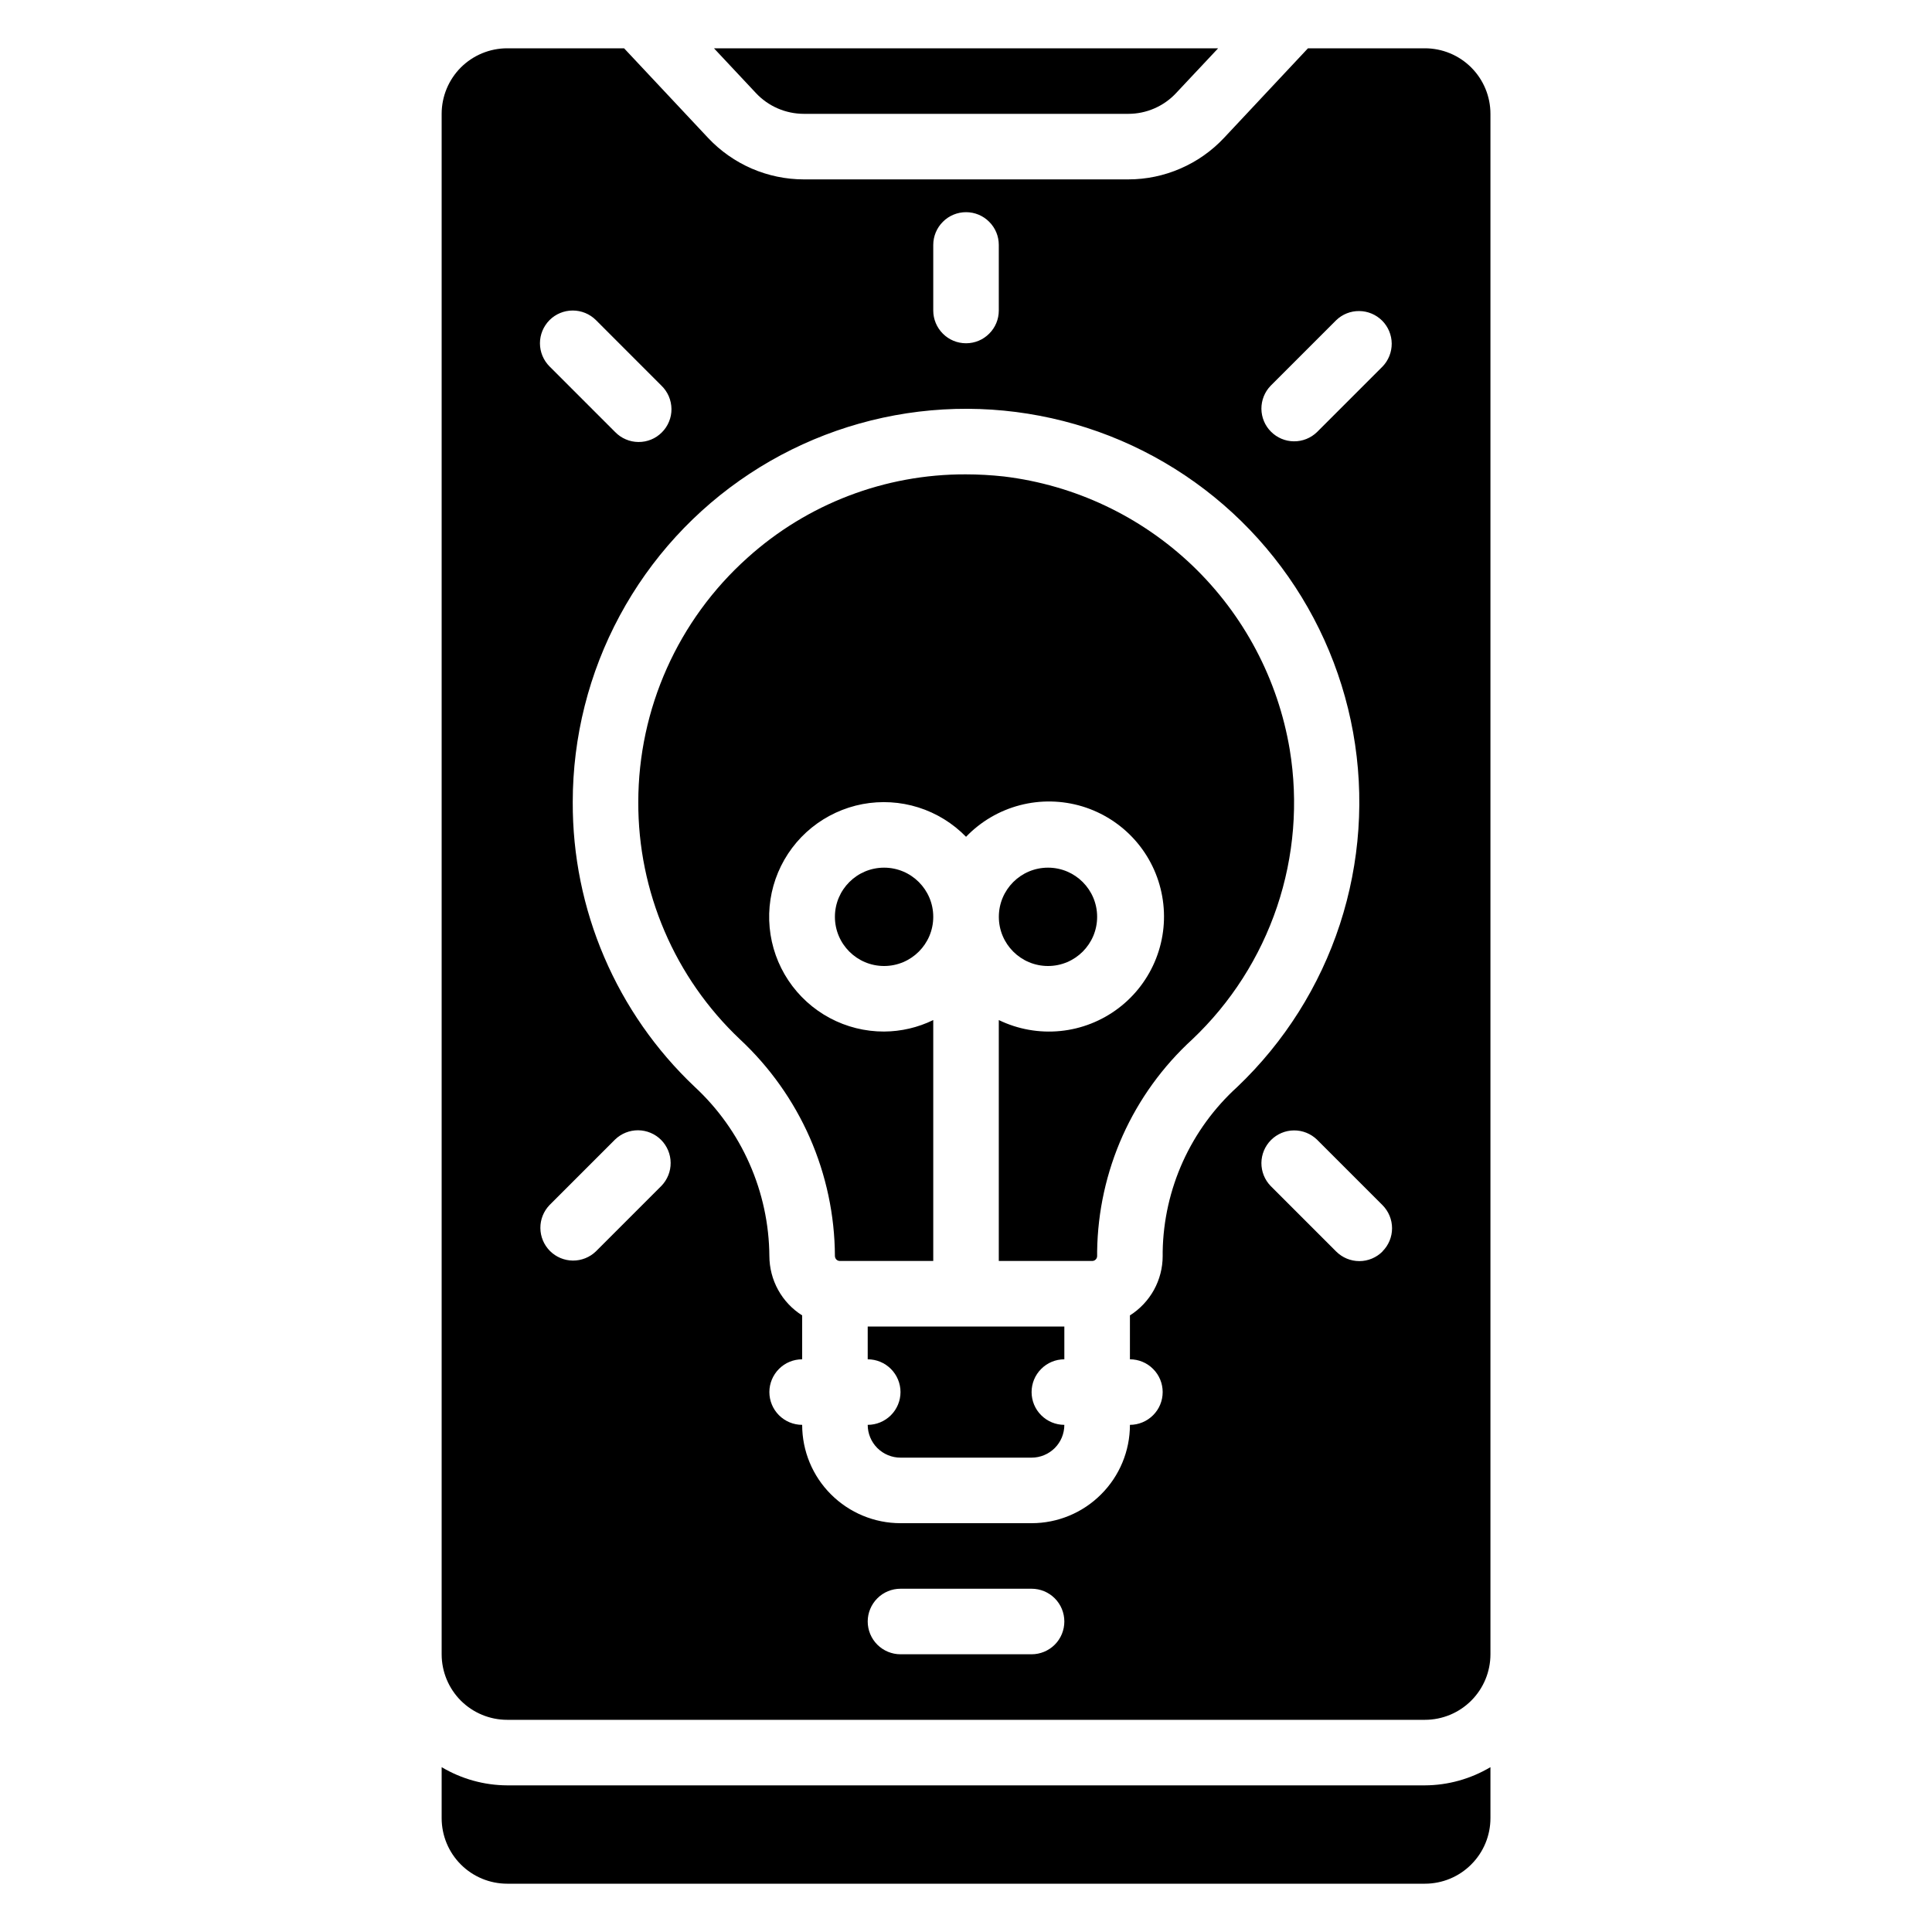 <svg width="40" height="40" viewBox="0 0 40 40" fill="none" xmlns="http://www.w3.org/2000/svg">
<path d="M21.698 20C22.26 20 22.715 19.544 22.715 18.982C22.715 18.42 22.26 17.964 21.698 17.964C21.135 17.964 20.68 18.42 20.68 18.982C20.68 19.544 21.135 20 21.698 20Z" fill="black"/>
<path d="M16.642 2.357H23.36C23.545 2.357 23.729 2.319 23.899 2.245C24.069 2.171 24.222 2.064 24.349 1.928L25.22 1H14.782L15.652 1.928C15.909 2.202 16.267 2.356 16.642 2.357ZM20.786 9.865C20.522 9.836 20.256 9.821 19.992 9.821C18.324 9.816 16.714 10.431 15.476 11.548C14.037 12.837 13.216 14.676 13.215 16.607C13.212 17.526 13.397 18.435 13.759 19.28C14.12 20.124 14.651 20.885 15.319 21.517C15.935 22.091 16.428 22.785 16.767 23.556C17.105 24.328 17.282 25.161 17.286 26.003C17.286 26.017 17.289 26.03 17.294 26.043C17.299 26.055 17.306 26.067 17.316 26.077C17.325 26.086 17.336 26.094 17.349 26.099C17.361 26.104 17.375 26.107 17.388 26.107H19.322V21.119C19.005 21.274 18.657 21.355 18.304 21.357C17.912 21.358 17.526 21.262 17.18 21.077C16.834 20.892 16.54 20.625 16.322 20.298C16.105 19.972 15.972 19.597 15.935 19.206C15.898 18.816 15.958 18.422 16.11 18.061C16.262 17.7 16.501 17.381 16.806 17.135C17.111 16.889 17.473 16.721 17.858 16.648C18.243 16.576 18.64 16.599 19.014 16.717C19.388 16.835 19.727 17.044 20.001 17.325C20.305 17.008 20.691 16.782 21.116 16.671C21.541 16.56 21.988 16.569 22.409 16.696C22.829 16.824 23.206 17.065 23.498 17.393C23.79 17.721 23.985 18.124 24.062 18.556C24.14 18.989 24.096 19.434 23.936 19.843C23.776 20.252 23.506 20.609 23.156 20.874C22.806 21.139 22.389 21.303 21.952 21.346C21.515 21.389 21.075 21.311 20.679 21.119V26.107H22.613C22.64 26.107 22.666 26.096 22.685 26.077C22.704 26.058 22.715 26.032 22.715 26.005V25.911C22.726 25.084 22.906 24.267 23.244 23.512C23.583 22.757 24.072 22.08 24.683 21.521C25.484 20.763 26.087 19.819 26.44 18.773C26.792 17.727 26.882 16.61 26.703 15.521C26.46 14.066 25.752 12.728 24.686 11.708C23.619 10.689 22.251 10.042 20.786 9.865ZM10.501 36.964C10.023 36.962 9.554 36.831 9.144 36.587L9.144 37.643C9.144 38.003 9.287 38.348 9.541 38.602C9.796 38.857 10.141 39 10.501 39H29.501C29.861 39 30.206 38.857 30.46 38.602C30.715 38.348 30.858 38.003 30.858 37.643V36.587C30.447 36.831 29.979 36.962 29.501 36.964H10.501ZM17.965 28.143C18.145 28.143 18.317 28.214 18.445 28.342C18.572 28.469 18.644 28.642 18.644 28.821C18.644 29.001 18.572 29.174 18.445 29.301C18.317 29.428 18.145 29.5 17.965 29.5C17.965 29.68 18.037 29.853 18.164 29.98C18.291 30.107 18.464 30.179 18.644 30.179H21.358C21.538 30.179 21.71 30.107 21.838 29.98C21.965 29.853 22.036 29.68 22.036 29.5C21.856 29.5 21.684 29.428 21.557 29.301C21.429 29.174 21.358 29.001 21.358 28.821C21.358 28.642 21.429 28.469 21.557 28.342C21.684 28.214 21.856 28.143 22.036 28.143V27.464H17.965V28.143Z" fill="black"/>
<path d="M18.304 20C18.866 20 19.322 19.544 19.322 18.982C19.322 18.42 18.866 17.964 18.304 17.964C17.742 17.964 17.286 18.42 17.286 18.982C17.286 19.544 17.742 20 18.304 20Z" fill="black"/>
<path d="M29.501 1H27.08L25.34 2.857C25.086 3.127 24.779 3.343 24.438 3.49C24.098 3.638 23.731 3.714 23.36 3.714H16.642C16.271 3.714 15.904 3.637 15.563 3.49C15.223 3.342 14.916 3.127 14.662 2.857L12.921 1H10.501C10.141 1 9.796 1.143 9.541 1.397C9.287 1.652 9.144 1.997 9.144 2.357V34.25C9.144 34.61 9.287 34.955 9.541 35.21C9.796 35.464 10.141 35.607 10.501 35.607H29.501C29.861 35.607 30.206 35.464 30.46 35.21C30.715 34.955 30.858 34.61 30.858 34.25V2.357C30.858 1.997 30.715 1.652 30.46 1.397C30.206 1.143 29.861 1 29.501 1ZM19.322 5.071C19.322 4.891 19.394 4.719 19.521 4.592C19.648 4.464 19.821 4.393 20.001 4.393C20.181 4.393 20.353 4.464 20.48 4.592C20.608 4.719 20.679 4.891 20.679 5.071V6.429C20.679 6.609 20.608 6.781 20.48 6.908C20.353 7.036 20.181 7.107 20.001 7.107C19.821 7.107 19.648 7.036 19.521 6.908C19.394 6.781 19.322 6.609 19.322 6.429V5.071ZM11.378 6.627C11.505 6.5 11.678 6.429 11.858 6.429C12.038 6.429 12.21 6.5 12.338 6.627L13.695 7.985C13.759 8.047 13.811 8.122 13.847 8.205C13.882 8.288 13.901 8.377 13.902 8.467C13.903 8.557 13.886 8.646 13.851 8.73C13.817 8.813 13.767 8.889 13.703 8.952C13.639 9.016 13.564 9.067 13.48 9.101C13.397 9.135 13.307 9.152 13.217 9.151C13.127 9.15 13.038 9.132 12.956 9.096C12.873 9.061 12.798 9.009 12.735 8.944L11.378 7.587C11.251 7.46 11.179 7.287 11.179 7.107C11.179 6.927 11.251 6.755 11.378 6.627ZM13.695 24.551L12.338 25.908C12.21 26.032 12.038 26.1 11.86 26.099C11.682 26.097 11.512 26.026 11.386 25.9C11.261 25.774 11.189 25.604 11.188 25.426C11.186 25.248 11.255 25.077 11.378 24.949L12.735 23.592C12.863 23.468 13.035 23.4 13.213 23.401C13.39 23.403 13.561 23.474 13.687 23.6C13.812 23.726 13.884 23.896 13.885 24.074C13.887 24.252 13.818 24.423 13.695 24.551ZM21.358 34.25H18.644C18.464 34.25 18.291 34.178 18.164 34.051C18.037 33.924 17.965 33.751 17.965 33.571C17.965 33.392 18.037 33.219 18.164 33.092C18.291 32.964 18.464 32.893 18.644 32.893H21.358C21.538 32.893 21.71 32.964 21.838 33.092C21.965 33.219 22.036 33.392 22.036 33.571C22.036 33.751 21.965 33.924 21.838 34.051C21.71 34.178 21.538 34.25 21.358 34.25ZM24.072 25.911V26.005C24.072 26.251 24.009 26.492 23.891 26.707C23.772 26.921 23.601 27.103 23.394 27.234V28.143C23.573 28.143 23.746 28.214 23.873 28.342C24.001 28.469 24.072 28.642 24.072 28.821C24.072 29.001 24.001 29.174 23.873 29.301C23.746 29.428 23.573 29.5 23.394 29.5C23.394 30.04 23.179 30.558 22.797 30.939C22.416 31.321 21.898 31.536 21.358 31.536H18.644C18.104 31.536 17.586 31.321 17.204 30.939C16.822 30.558 16.608 30.04 16.608 29.5C16.428 29.5 16.255 29.428 16.128 29.301C16.001 29.174 15.929 29.001 15.929 28.821C15.929 28.642 16.001 28.469 16.128 28.342C16.255 28.214 16.428 28.143 16.608 28.143V27.234C16.4 27.103 16.229 26.921 16.111 26.707C15.992 26.492 15.93 26.251 15.929 26.005C15.924 25.346 15.784 24.695 15.517 24.092C15.251 23.488 14.863 22.946 14.379 22.498C13.579 21.741 12.942 20.827 12.509 19.814C12.075 18.801 11.854 17.709 11.858 16.607C11.858 15.26 12.192 13.933 12.831 12.747C13.47 11.56 14.393 10.551 15.518 9.809C16.643 9.067 17.935 8.616 19.277 8.496C20.619 8.376 21.97 8.592 23.209 9.122C24.447 9.653 25.535 10.483 26.373 11.538C27.212 12.592 27.776 13.839 28.015 15.165C28.253 16.491 28.159 17.856 27.741 19.137C27.322 20.418 26.592 21.575 25.616 22.504C25.14 22.936 24.757 23.462 24.491 24.048C24.226 24.634 24.083 25.268 24.072 25.911ZM28.623 25.911C28.496 26.038 28.323 26.11 28.144 26.11C27.964 26.11 27.791 26.038 27.664 25.911L26.307 24.554C26.183 24.426 26.115 24.255 26.116 24.077C26.118 23.899 26.189 23.729 26.315 23.603C26.441 23.477 26.611 23.405 26.789 23.404C26.967 23.402 27.138 23.471 27.266 23.594L28.623 24.951C28.75 25.079 28.821 25.251 28.821 25.43C28.821 25.609 28.75 25.781 28.623 25.908V25.911ZM28.623 7.59L27.266 8.947C27.138 9.07 26.967 9.139 26.789 9.137C26.611 9.136 26.441 9.064 26.315 8.938C26.189 8.813 26.118 8.642 26.116 8.465C26.115 8.287 26.183 8.115 26.307 7.987L27.664 6.63C27.792 6.506 27.963 6.438 28.141 6.44C28.319 6.441 28.489 6.513 28.615 6.638C28.741 6.764 28.812 6.934 28.814 7.112C28.815 7.29 28.747 7.462 28.623 7.59Z" fill="black"/>
</svg>
